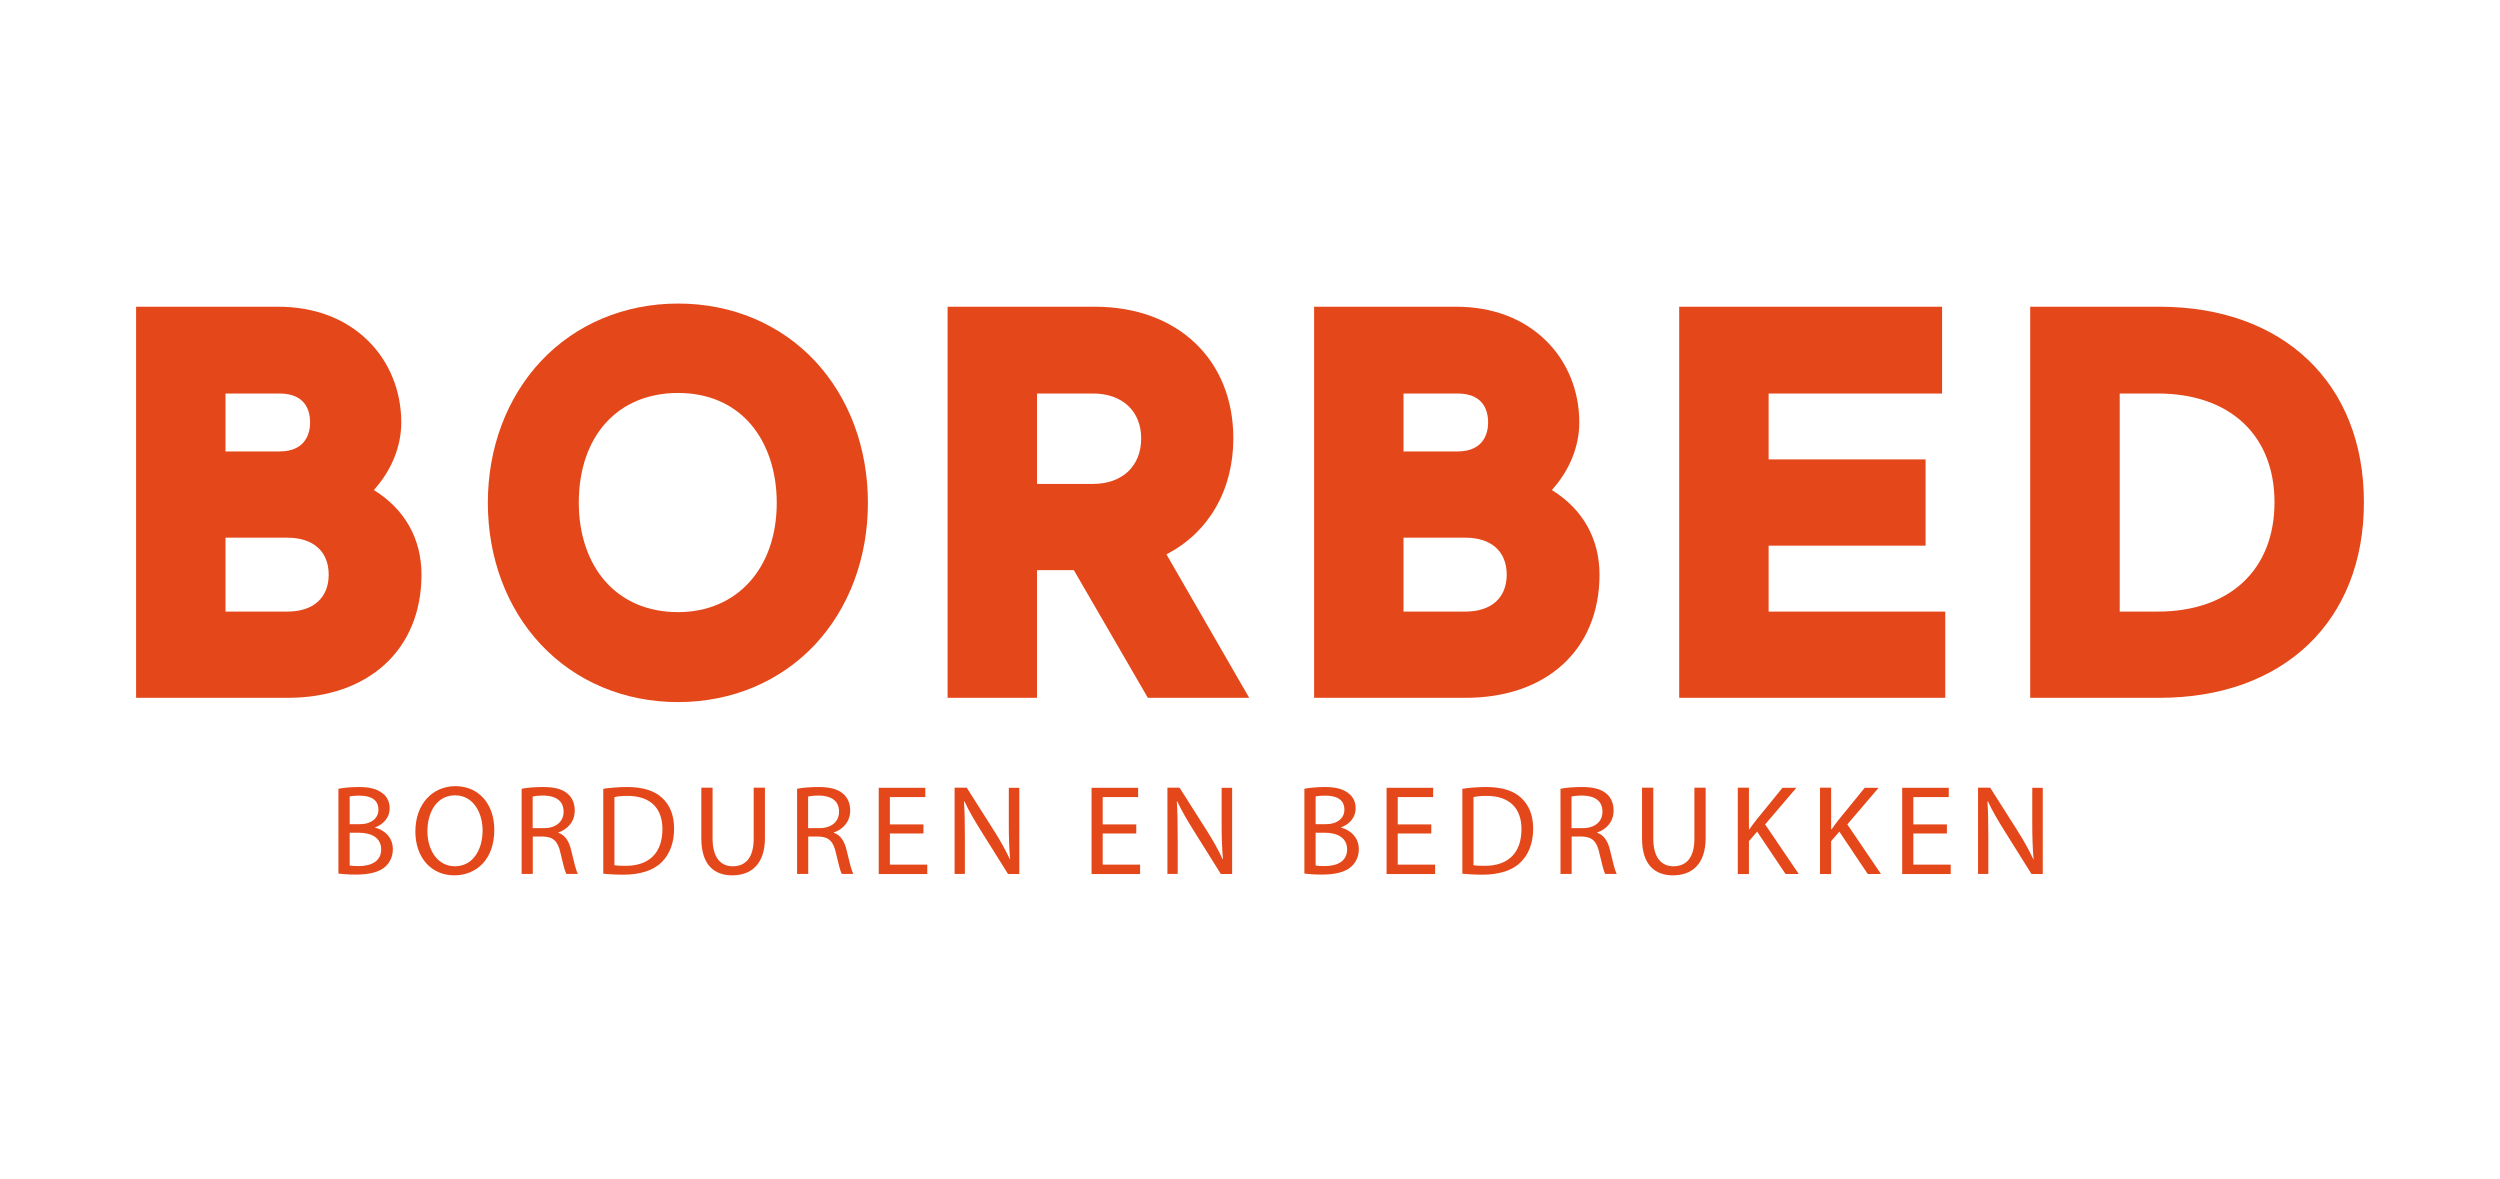 <svg xml:space="preserve" style="enable-background:new 0 0 2287.1 1078.5;" viewBox="0 0 2287.1 1078.5" y="0px" x="0px" xmlns:xlink="http://www.w3.org/1999/xlink" xmlns="http://www.w3.org/2000/svg" id="Layer_1" version="1.1">
<style type="text/css">
	.st0{fill:#000127;}
	.st1{fill:#E44719;}
	.st2{fill:#FFFFFF;}
	.st3{opacity:3.000000e-02;fill:url(#);}
	.st4{fill:#F2F2F2;}
	.st5{clip-path:url(#SVGID_00000150100977446623014310000009223424023777115266_);}
	.st6{clip-path:url(#SVGID_00000009559975867307575230000012018932133179776701_);}
	.st7{opacity:0.1;fill:url(#);}
	.st8{fill:none;stroke:#000127;stroke-width:5;stroke-miterlimit:10;stroke-dasharray:12.035,12.035;}
	.st9{fill:none;stroke:#E44719;stroke-width:6;stroke-miterlimit:10;stroke-dasharray:12.035,12.035;}
	.st10{fill:none;stroke:#000127;stroke-width:5;stroke-miterlimit:10;stroke-dasharray:11.878,11.878;}
	.st11{fill:none;stroke:#E44719;stroke-width:6;stroke-miterlimit:10;stroke-dasharray:11.878,11.878;}
	.st12{clip-path:url(#SVGID_00000033357157461926461990000015154607082498189217_);}
	.st13{filter:url(#Adobe_OpacityMaskFilter);}
	.st14{mask:url(#SVGID_00000033343062889404886140000006559042008699692475_);}
</style>
<g>
	<g>
		<g>
			<path d="M376.9,525.7c0,59.4-38.9,104.2-113.9,104.2h-130V289.1h121.2c65.2,0,104.2,44.3,104.2,97.4
				c0,24.8-12.7,47.7-30.7,63.8C357.9,464.8,376.9,490.1,376.9,525.7z M197.8,351.4v70.1h57.9c25.3,0,36.5-16.6,36.5-35
				c0-19-11.2-35-36.5-35H197.8z M309.3,525.7c0-24.3-16.1-42.3-46.2-42.3h-65.2V568H263C293.2,568,309.3,550,309.3,525.7z" class="st1"></path>
			<path d="M263,638.4H124.5V280.6h129.8c33.4,0,61.9,10.8,82.6,31.3c19.4,19.2,30.2,45.8,30.2,74.6
				c0,22-9,44-25.1,61.8c28.2,17.4,43.6,44.5,43.6,77.5C385.5,594.2,337.4,638.4,263,638.4z M141.6,621.3H263
				c65,0,105.4-36.6,105.4-95.6c0-38.3-24.1-58-44.3-67.8l-11.5-5.6l9.5-8.5c17.7-15.8,27.8-36.7,27.8-57.4
				c0-52.3-39.3-88.8-95.6-88.8H141.6V621.3z M263,576.6h-73.8V474.8H263c33.3,0,54.8,20,54.8,50.9S296.3,576.6,263,576.6z
				 M206.3,559.5H263c23.6,0,37.7-12.6,37.7-33.8c0-21.2-14.1-33.8-37.7-33.8h-56.7V559.5z M255.7,430.1h-66.5v-87.2h66.5
				c27.4,0,45.1,17.1,45.1,43.6C300.8,416.6,278.1,430.1,255.7,430.1z M206.3,413h49.4c25.2,0,28-18.5,28-26.5
				c0-9.9-3.6-26.5-28-26.5h-49.4V413z" class="st1"></path>
		</g>
		<g>
			<path d="M785.3,460c0,97.8-67.2,173.8-165,173.8c-97.8,0-165.5-75.9-165.5-173.8c0-97.8,67.7-173.8,165.5-173.8
				C718.1,286.2,785.3,362.1,785.3,460z M719.1,460c0-62.3-37-109-98.8-109c-62.3,0-99.3,46.7-99.3,109c0,61.8,37,108.6,99.3,108.6
				C682.1,568.5,719.1,521.8,719.1,460z" class="st1"></path>
			<path d="M620.3,642.3c-49.2,0-93.8-18.8-125.7-52.9C463.4,556,446.3,510,446.3,460s17.2-96,48.4-129.4
				c31.9-34.1,76.5-52.9,125.7-52.9c49.2,0,93.7,18.8,125.5,52.9c31,33.4,48.1,79.3,48.1,129.4c0,50.1-17.1,96-48.1,129.4
				C714,623.5,669.5,642.3,620.3,642.3z M620.3,294.7c-90.9,0-157,69.5-157,165.2c0,95.7,66,165.2,157,165.2
				c90.7,0,156.5-69.5,156.5-165.2C776.8,364.2,711,294.7,620.3,294.7z M620.3,577.1c-64.5,0-107.8-47.1-107.8-117.1
				c0-70.3,43.3-117.6,107.8-117.6c64.2,0,107.4,47.3,107.4,117.6C727.7,530,684.5,577.1,620.3,577.1z M620.3,359.5
				c-55.1,0-90.8,39.4-90.8,100.5c0,28.6,8.6,54.1,24.2,71.8c16.2,18.4,39.2,28.2,66.6,28.2c54,0,90.3-40.2,90.3-100
				c0-28.8-8.6-54.4-24.1-72.3C670.4,369.2,647.5,359.5,620.3,359.5z" class="st1"></path>
		</g>
		<g>
			<path d="M987.3,513h-47.2v116.8h-64.7V289.1h126.1c75.9,0,118.3,49.7,118.3,112c0,45.8-22.4,84.7-64.7,102.2
				l73,126.6h-73L987.3,513z M940.1,451.2h59.9c32.1,0,52.6-20.9,52.6-50.1s-20.4-49.7-52.6-49.7h-59.9V451.2z" class="st1"></path>
			<path d="M1142.8,638.4h-92.7l-67.7-116.8h-33.7v116.8h-81.8V280.6h134.6c75.9,0,126.8,48.4,126.8,120.5
				c0,47.3-22.7,86.3-61.2,106L1142.8,638.4z M1059.9,621.3h53.3l-70.5-122.2l9-3.7c37.8-15.6,59.5-50,59.5-94.3
				c0-29-10-55-28.2-73.3c-19.6-19.7-47.8-30.1-81.6-30.1H883.9v323.7h47.6V504.5h60.7L1059.9,621.3z M1000,459.7h-68.4V342.9h68.4
				c36,0,61.1,23.9,61.1,58.2C1061.1,435.6,1036,459.7,1000,459.7z M948.7,442.7h51.3c26.7,0,44-16.3,44-41.6
				c0-25-17.3-41.1-44-41.1h-51.3V442.7z" class="st1"></path>
		</g>
		<g>
			<path d="M1454.6,525.7c0,59.4-38.9,104.2-113.9,104.2h-130V289.1h121.2c65.2,0,104.2,44.3,104.2,97.4
				c0,24.8-12.7,47.7-30.7,63.8C1435.6,464.8,1454.6,490.1,1454.6,525.7z M1275.5,351.4v70.1h57.9c25.3,0,36.5-16.6,36.5-35
				c0-19-11.2-35-36.5-35H1275.5z M1387,525.7c0-24.3-16.1-42.3-46.2-42.3h-65.2V568h65.2C1370.9,568,1387,550,1387,525.7z" class="st1"></path>
			<path d="M1340.7,638.4h-138.5V280.6h129.8c33.4,0,61.9,10.8,82.6,31.3c19.4,19.2,30.2,45.8,30.2,74.6
				c0,22-9,44-25.1,61.8c28.2,17.4,43.6,44.5,43.6,77.5C1463.2,594.2,1415.1,638.4,1340.7,638.4z M1219.3,621.3h121.4
				c65,0,105.4-36.6,105.4-95.6c0-38.3-24.1-58-44.3-67.8l-11.5-5.6l9.5-8.5c17.7-15.8,27.8-36.7,27.8-57.4
				c0-52.3-39.3-88.8-95.6-88.8h-112.7V621.3z M1340.7,576.6h-73.8V474.8h73.8c33.3,0,54.8,20,54.8,50.9S1374,576.6,1340.7,576.6z
				 M1284,559.5h56.7c23.6,0,37.7-12.6,37.7-33.8c0-21.2-14.1-33.8-37.7-33.8H1284V559.5z M1333.4,430.1h-66.5v-87.2h66.5
				c27.4,0,45.1,17.1,45.1,43.6C1378.5,416.6,1355.8,430.1,1333.4,430.1z M1284,413h49.4c25.2,0,28-18.5,28-26.5
				c0-9.9-3.6-26.5-28-26.5H1284V413z" class="st1"></path>
		</g>
		<g>
			<path d="M1771,568v61.8h-226.4V289.1h223.4v62.3h-158.7v77.4H1753v61.8h-143.6V568H1771z" class="st1"></path>
			<path d="M1779.6,638.4h-243.4V280.6h240.5V360h-158.7v60.3h143.6v78.9h-143.6v60.3h161.6V638.4z M1553.2,621.3h209.3
				v-44.7h-161.6v-94.5h143.6v-44.7h-143.6v-94.5h158.7v-45.2h-206.3V621.3z" class="st1"></path>
		</g>
		<g>
			<path d="M2154.1,459.5c0,99.8-65.7,170.4-178.6,170.4h-109.5V289.1h109.5C2088.4,289.1,2154.1,359.7,2154.1,459.5z
				 M2089.4,459.5c0-64.7-43.8-108.1-115.4-108.1h-43.3V568h43.3C2045.5,568,2089.4,524.7,2089.4,459.5z" class="st1"></path>
			<path d="M1975.4,638.4h-118.1V280.6h118.1c113.7,0,187.2,70.2,187.2,178.9S2089.2,638.4,1975.4,638.4z M1874.5,621.3
				h101c52.2,0,95.6-15.7,125.7-45.3c29.1-28.7,44.4-69,44.4-116.5s-15.4-87.9-44.4-116.5c-30.1-29.6-73.5-45.3-125.7-45.3h-101
				V621.3z M1974,576.6h-51.9V342.9h51.9c75.3,0,123.9,45.8,123.9,116.6C2097.9,530.6,2049.3,576.6,1974,576.6z M1939.2,559.5h34.8
				c65.9,0,106.8-38.3,106.8-100c0-61.4-40.9-99.5-106.8-99.5h-34.8V559.5z" class="st1"></path>
		</g>
	</g>
	<g>
		<path d="M309.6,721.6c4.5-0.9,11.5-1.6,18.6-1.6c10.2,0,16.8,1.8,21.7,5.7c4.1,3,6.6,7.7,6.6,13.9
			c0,7.6-5,14.3-13.4,17.3v0.2c7.5,1.9,16.3,8.1,16.3,19.8c0,6.8-2.7,11.9-6.7,15.8c-5.5,5-14.4,7.4-27.3,7.4
			c-7,0-12.4-0.5-15.8-0.9V721.6z M319.8,754h9.3c10.8,0,17.1-5.6,17.1-13.2c0-9.3-7-12.9-17.3-12.9c-4.7,0-7.4,0.4-9,0.7V754z
			 M319.8,791.8c2,0.4,4.9,0.5,8.6,0.5c10.5,0,20.3-3.9,20.3-15.3c0-10.8-9.3-15.2-20.4-15.2h-8.4V791.8z" class="st1"></path>
		<path d="M452.2,759.2c0,27.2-16.5,41.6-36.7,41.6c-20.9,0-35.5-16.2-35.5-40.1c0-25.1,15.6-41.5,36.7-41.5
			C438.3,719.3,452.2,735.8,452.2,759.2z M391,760.5c0,16.9,9.1,32,25.2,32c16.2,0,25.3-14.9,25.3-32.8c0-15.7-8.2-32.1-25.2-32.1
			C399.4,727.6,391,743.2,391,760.5z" class="st1"></path>
		<path d="M477.2,721.6c5.2-1.1,12.5-1.6,19.6-1.6c10.9,0,17.9,2,22.8,6.4c4,3.5,6.2,8.9,6.2,15
			c0,10.4-6.6,17.3-14.9,20.1v0.4c6.1,2.1,9.7,7.7,11.6,15.9c2.6,11,4.5,18.6,6.1,21.7h-10.5c-1.3-2.2-3-9-5.3-18.9
			c-2.3-10.9-6.6-15-15.8-15.3h-9.6v34.2h-10.2V721.6z M487.4,757.6h10.4c10.9,0,17.8-6,17.8-15c0-10.2-7.4-14.6-18.2-14.8
			c-4.9,0-8.4,0.5-10.1,0.9V757.6z" class="st1"></path>
		<path d="M551.9,721.6c6.2-0.9,13.6-1.6,21.7-1.6c14.6,0,25.1,3.4,32,9.8c7,6.4,11.1,15.6,11.1,28.3
			c0,12.9-4,23.4-11.4,30.7c-7.4,7.4-19.6,11.4-34.9,11.4c-7.3,0-13.4-0.4-18.5-0.9V721.6z M562.1,791.5c2.6,0.5,6.3,0.6,10.3,0.6
			c21.8,0,33.6-12.2,33.6-33.5c0.1-18.6-10.4-30.5-32-30.5c-5.3,0-9.3,0.5-11.9,1.1V791.5z" class="st1"></path>
		<path d="M651.9,720.6v46.7c0,17.7,7.8,25.2,18.4,25.2c11.7,0,19.2-7.7,19.2-25.2v-46.7h10.3v46
			c0,24.2-12.8,34.2-29.9,34.2c-16.2,0-28.3-9.3-28.3-33.7v-46.5H651.9z" class="st1"></path>
		<path d="M729.2,721.6c5.2-1.1,12.5-1.6,19.6-1.6c10.9,0,17.9,2,22.8,6.4c4,3.5,6.2,8.9,6.2,15
			c0,10.4-6.6,17.3-14.9,20.1v0.4c6.1,2.1,9.7,7.7,11.6,15.9c2.6,11,4.5,18.6,6.1,21.7h-10.5c-1.3-2.2-3-9-5.3-18.9
			c-2.3-10.9-6.6-15-15.8-15.3h-9.6v34.2h-10.2V721.6z M739.4,757.6h10.4c10.9,0,17.8-6,17.8-15c0-10.2-7.4-14.6-18.2-14.8
			c-4.9,0-8.4,0.5-10.1,0.9V757.6z" class="st1"></path>
		<path d="M844.8,762.5h-30.7V791h34.2v8.6h-44.4v-78.9h42.6v8.5h-32.4v25h30.7V762.5z" class="st1"></path>
		<path d="M873.3,799.5v-78.9h11.1l25.3,39.9c5.9,9.3,10.4,17.6,14.2,25.7l0.2-0.1c-0.9-10.5-1.2-20.2-1.2-32.4v-33h9.6
			v78.9h-10.3l-25.1-40.1c-5.5-8.8-10.8-17.8-14.8-26.4l-0.4,0.1c0.6,10,0.8,19.4,0.8,32.6v33.7H873.3z" class="st1"></path>
		<path d="M1039.5,762.5h-30.7V791h34.2v8.6h-44.4v-78.9h42.6v8.5h-32.4v25h30.7V762.5z" class="st1"></path>
		<path d="M1068,799.5v-78.9h11.1l25.3,39.9c5.9,9.3,10.4,17.6,14.2,25.7l0.2-0.1c-0.9-10.5-1.2-20.2-1.2-32.4v-33h9.6
			v78.9h-10.3l-25.1-40.1c-5.5-8.8-10.8-17.8-14.8-26.4l-0.4,0.1c0.6,10,0.8,19.4,0.8,32.6v33.7H1068z" class="st1"></path>
		<path d="M1193.3,721.6c4.5-0.9,11.5-1.6,18.6-1.6c10.2,0,16.7,1.8,21.7,5.7c4.1,3,6.6,7.7,6.6,13.9
			c0,7.6-5,14.3-13.4,17.3v0.2c7.5,1.9,16.3,8.1,16.3,19.8c0,6.8-2.7,11.9-6.7,15.8c-5.5,5-14.4,7.4-27.3,7.4
			c-7,0-12.4-0.5-15.8-0.9V721.6z M1203.5,754h9.3c10.8,0,17.1-5.6,17.1-13.2c0-9.3-7-12.9-17.3-12.9c-4.7,0-7.4,0.4-9,0.7V754z
			 M1203.5,791.8c2,0.4,4.9,0.5,8.6,0.5c10.5,0,20.3-3.9,20.3-15.3c0-10.8-9.3-15.2-20.4-15.2h-8.4V791.8z" class="st1"></path>
		<path d="M1309.4,762.5h-30.7V791h34.2v8.6h-44.4v-78.9h42.6v8.5h-32.4v25h30.7V762.5z" class="st1"></path>
		<path d="M1337.8,721.6c6.2-0.9,13.6-1.6,21.7-1.6c14.6,0,25.1,3.4,32,9.8c7,6.4,11.1,15.6,11.1,28.3
			c0,12.9-4,23.4-11.4,30.7c-7.4,7.4-19.6,11.4-34.9,11.4c-7.3,0-13.4-0.4-18.5-0.9V721.6z M1348,791.5c2.6,0.5,6.3,0.6,10.3,0.6
			c21.8,0,33.6-12.2,33.6-33.5c0.1-18.6-10.4-30.5-32-30.5c-5.3,0-9.3,0.5-11.9,1.1V791.5z" class="st1"></path>
		<path d="M1427.6,721.6c5.2-1.1,12.5-1.6,19.6-1.6c10.9,0,17.9,2,22.8,6.4c4,3.5,6.2,8.9,6.2,15
			c0,10.4-6.6,17.3-14.9,20.1v0.4c6.1,2.1,9.7,7.7,11.6,15.9c2.6,11,4.5,18.6,6.1,21.7h-10.5c-1.3-2.2-3-9-5.3-18.9
			c-2.3-10.9-6.6-15-15.8-15.3h-9.6v34.2h-10.2V721.6z M1437.8,757.6h10.4c10.9,0,17.8-6,17.8-15c0-10.2-7.4-14.6-18.2-14.8
			c-4.9,0-8.4,0.5-10.1,0.9V757.6z" class="st1"></path>
		<path d="M1512.5,720.6v46.7c0,17.7,7.8,25.2,18.4,25.2c11.7,0,19.2-7.7,19.2-25.2v-46.7h10.3v46
			c0,24.2-12.8,34.2-29.9,34.2c-16.2,0-28.3-9.3-28.3-33.7v-46.5H1512.5z" class="st1"></path>
		<path d="M1589.8,720.6h10.2v38.1h0.4c2.1-3,4.2-5.9,6.2-8.4l24.1-29.6h12.7l-28.6,33.5l30.8,45.4h-12.1l-26-38.8
			l-7.5,8.7v30.1h-10.2V720.6z" class="st1"></path>
		<path d="M1665,720.6h10.2v38.1h0.4c2.1-3,4.2-5.9,6.2-8.4l24.1-29.6h12.7l-28.6,33.5l30.8,45.4h-12.1l-26-38.8
			l-7.5,8.7v30.1H1665V720.6z" class="st1"></path>
		<path d="M1781.1,762.5h-30.7V791h34.2v8.6h-44.4v-78.9h42.6v8.5h-32.4v25h30.7V762.5z" class="st1"></path>
		<path d="M1809.6,799.5v-78.9h11.1l25.3,39.9c5.9,9.3,10.4,17.6,14.2,25.7l0.2-0.1c-0.9-10.5-1.2-20.2-1.2-32.4v-33
			h9.6v78.9h-10.3l-25.1-40.1c-5.5-8.8-10.8-17.8-14.8-26.4l-0.4,0.1c0.6,10,0.8,19.4,0.8,32.6v33.7H1809.6z" class="st1"></path>
	</g>
</g>
</svg>
